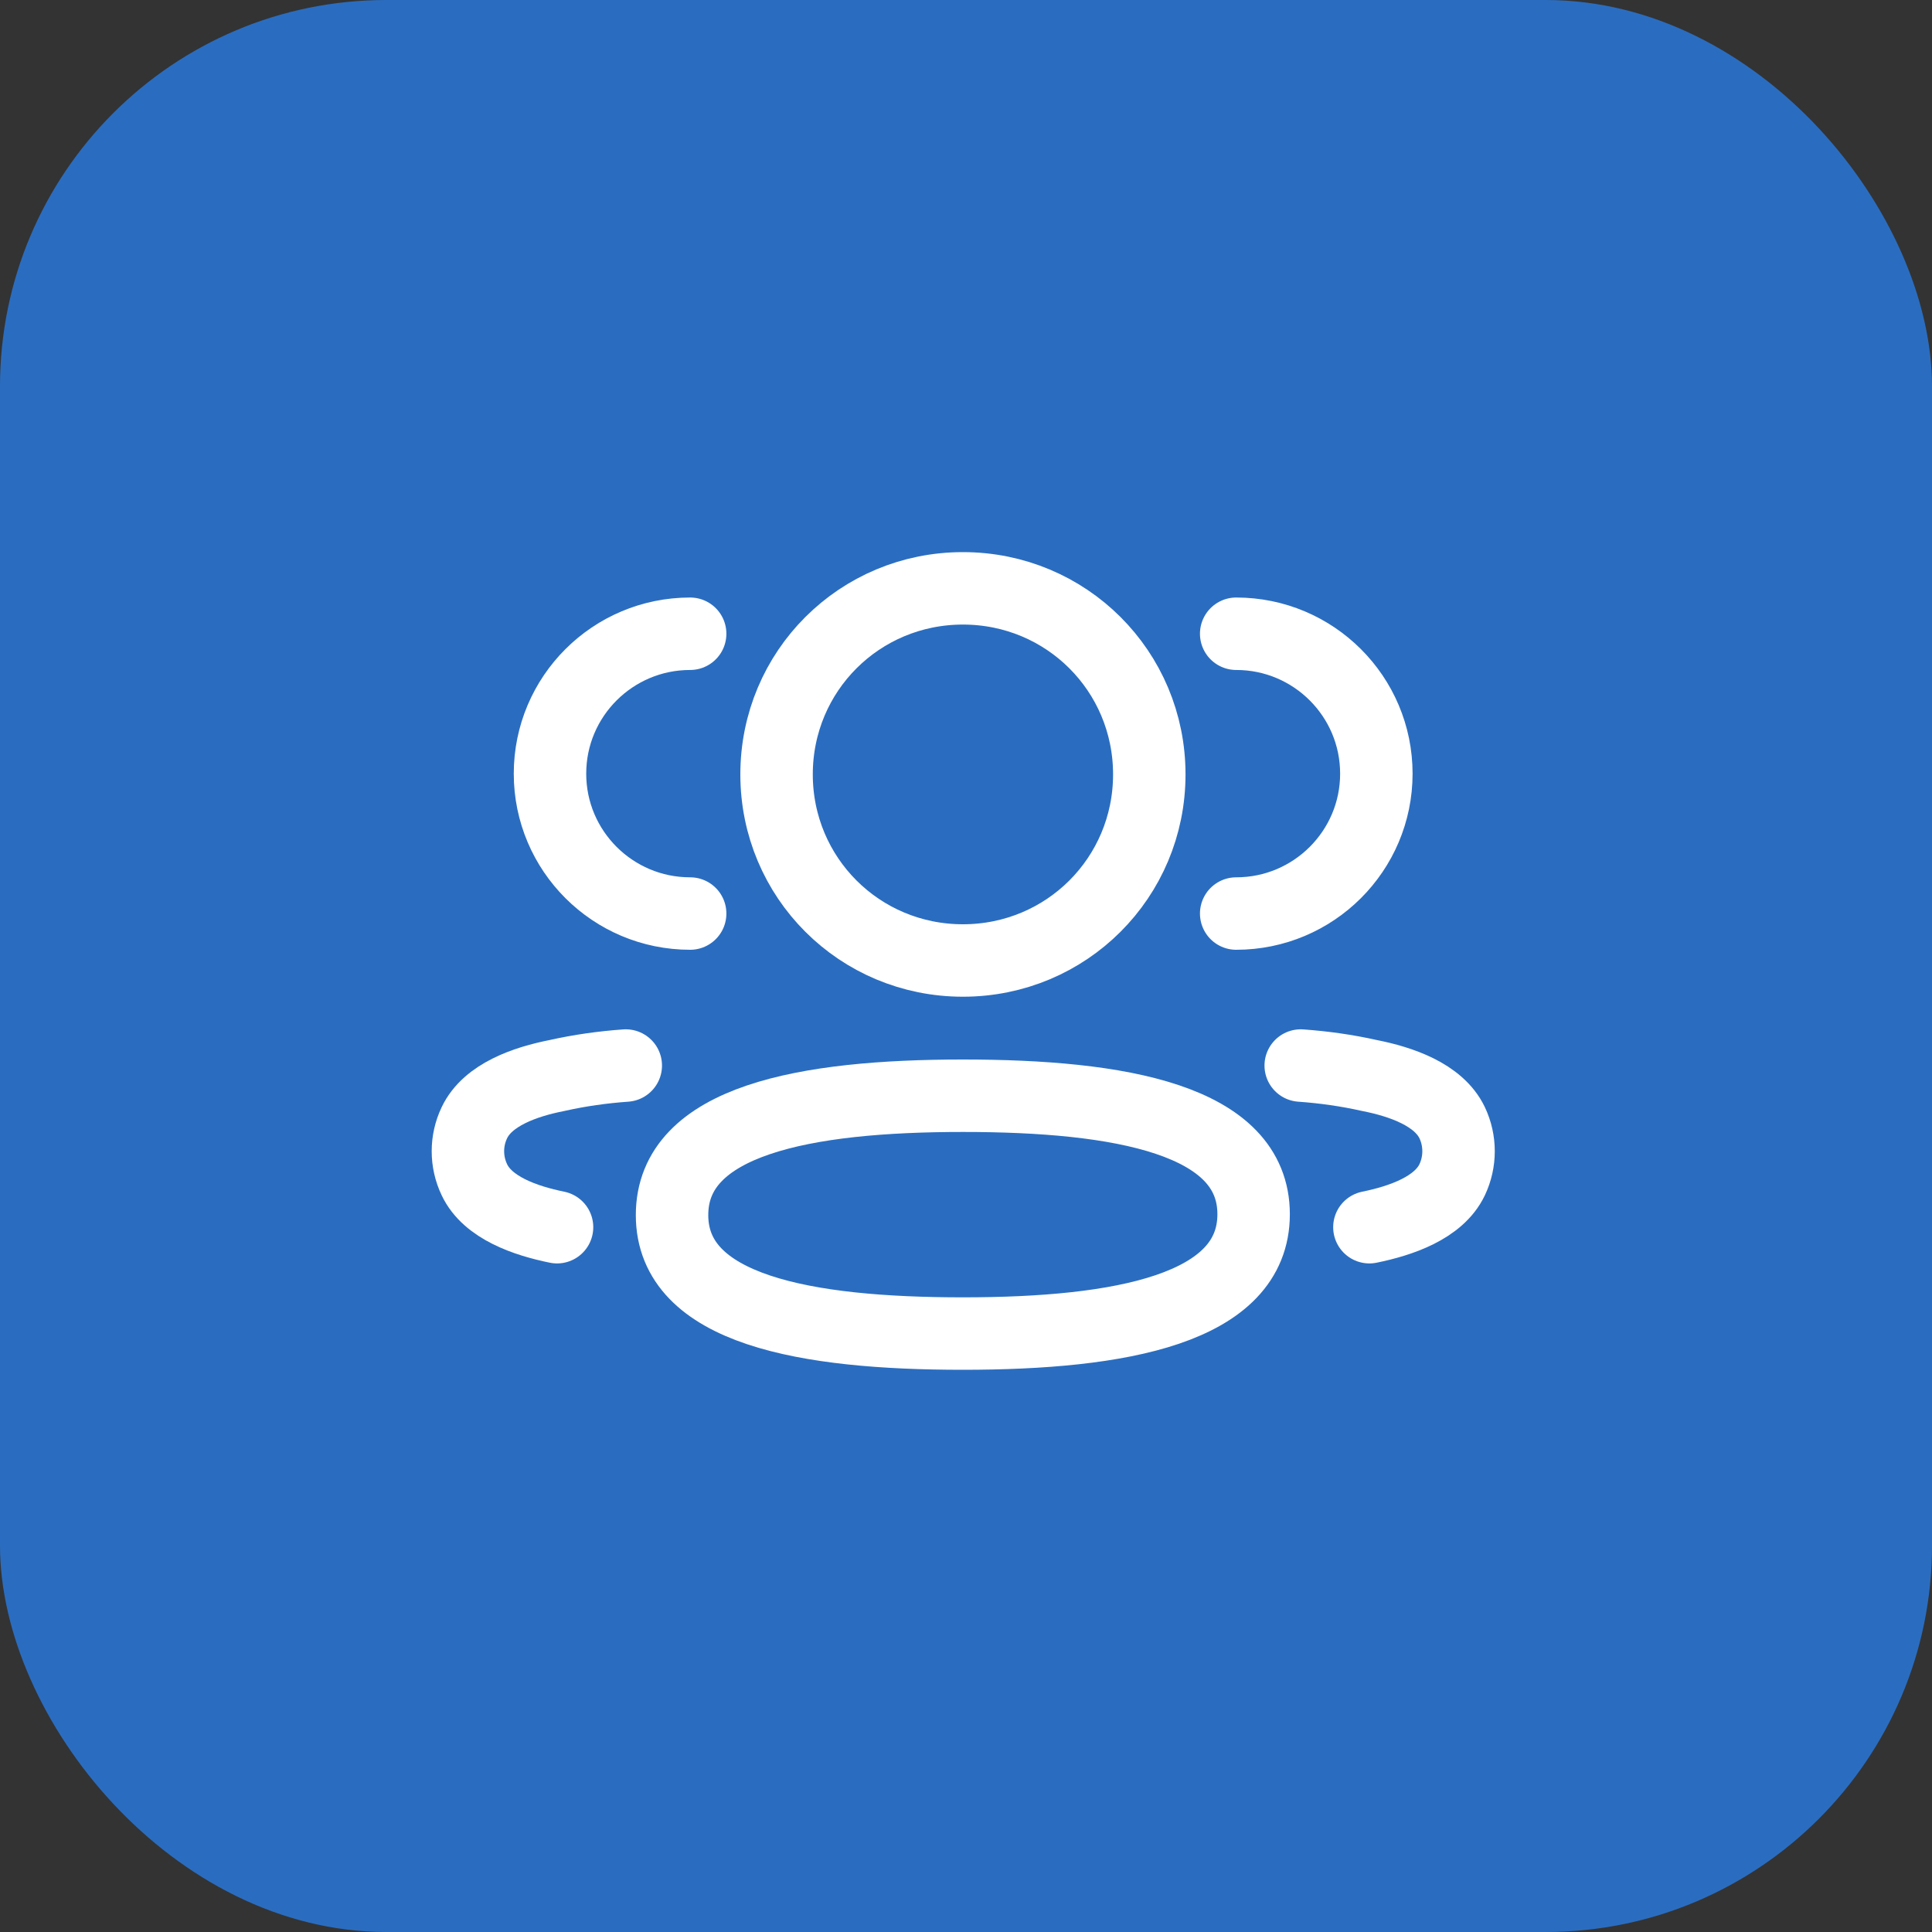 <?xml version="1.0" encoding="UTF-8"?> <svg xmlns="http://www.w3.org/2000/svg" width="40" height="40" viewBox="0 0 40 40" fill="none"><rect x="0" y="0" width="40" height="40" fill="#333333" stroke="none"/> <rect width="40" height="40" rx="8" fill="#2A6DC0"></rect> <path d="M25.594 18.914C27.196 18.914 28.496 17.617 28.496 16.018C28.496 14.418 27.196 13.121 25.594 13.121" stroke="white" stroke-width="1.5" stroke-linecap="round" stroke-linejoin="round"></path> <path d="M26.93 22.061C27.408 22.095 27.884 22.162 28.352 22.267C29.003 22.395 29.786 22.661 30.065 23.244C30.242 23.617 30.242 24.052 30.065 24.426C29.787 25.009 29.003 25.275 28.352 25.408" stroke="white" stroke-width="1.5" stroke-linecap="round" stroke-linejoin="round"></path> <path d="M14.289 18.914C12.687 18.914 11.387 17.617 11.387 16.018C11.387 14.418 12.687 13.121 14.289 13.121" stroke="white" stroke-width="1.5" stroke-linecap="round" stroke-linejoin="round"></path> <path d="M12.956 22.061C12.477 22.095 12.001 22.162 11.533 22.267C10.882 22.395 10.099 22.661 9.822 23.244C9.643 23.617 9.643 24.052 9.822 24.426C10.098 25.009 10.882 25.275 11.533 25.408" stroke="white" stroke-width="1.5" stroke-linecap="round" stroke-linejoin="round"></path> <path fill-rule="evenodd" clip-rule="evenodd" d="M19.935 22.686C23.182 22.686 25.955 23.176 25.955 25.139C25.955 27.101 23.2 27.61 19.935 27.61C16.687 27.61 13.914 27.12 13.914 25.157C13.914 23.194 16.67 22.686 19.935 22.686Z" stroke="white" stroke-width="1.5" stroke-linecap="round" stroke-linejoin="round"></path> <path fill-rule="evenodd" clip-rule="evenodd" d="M19.936 19.886C17.795 19.886 16.078 18.171 16.078 16.033C16.078 13.895 17.795 12.181 19.936 12.181C22.078 12.181 23.795 13.895 23.795 16.033C23.795 18.171 22.078 19.886 19.936 19.886Z" stroke="white" stroke-width="1.5" stroke-linecap="round" stroke-linejoin="round"></path> </svg> 